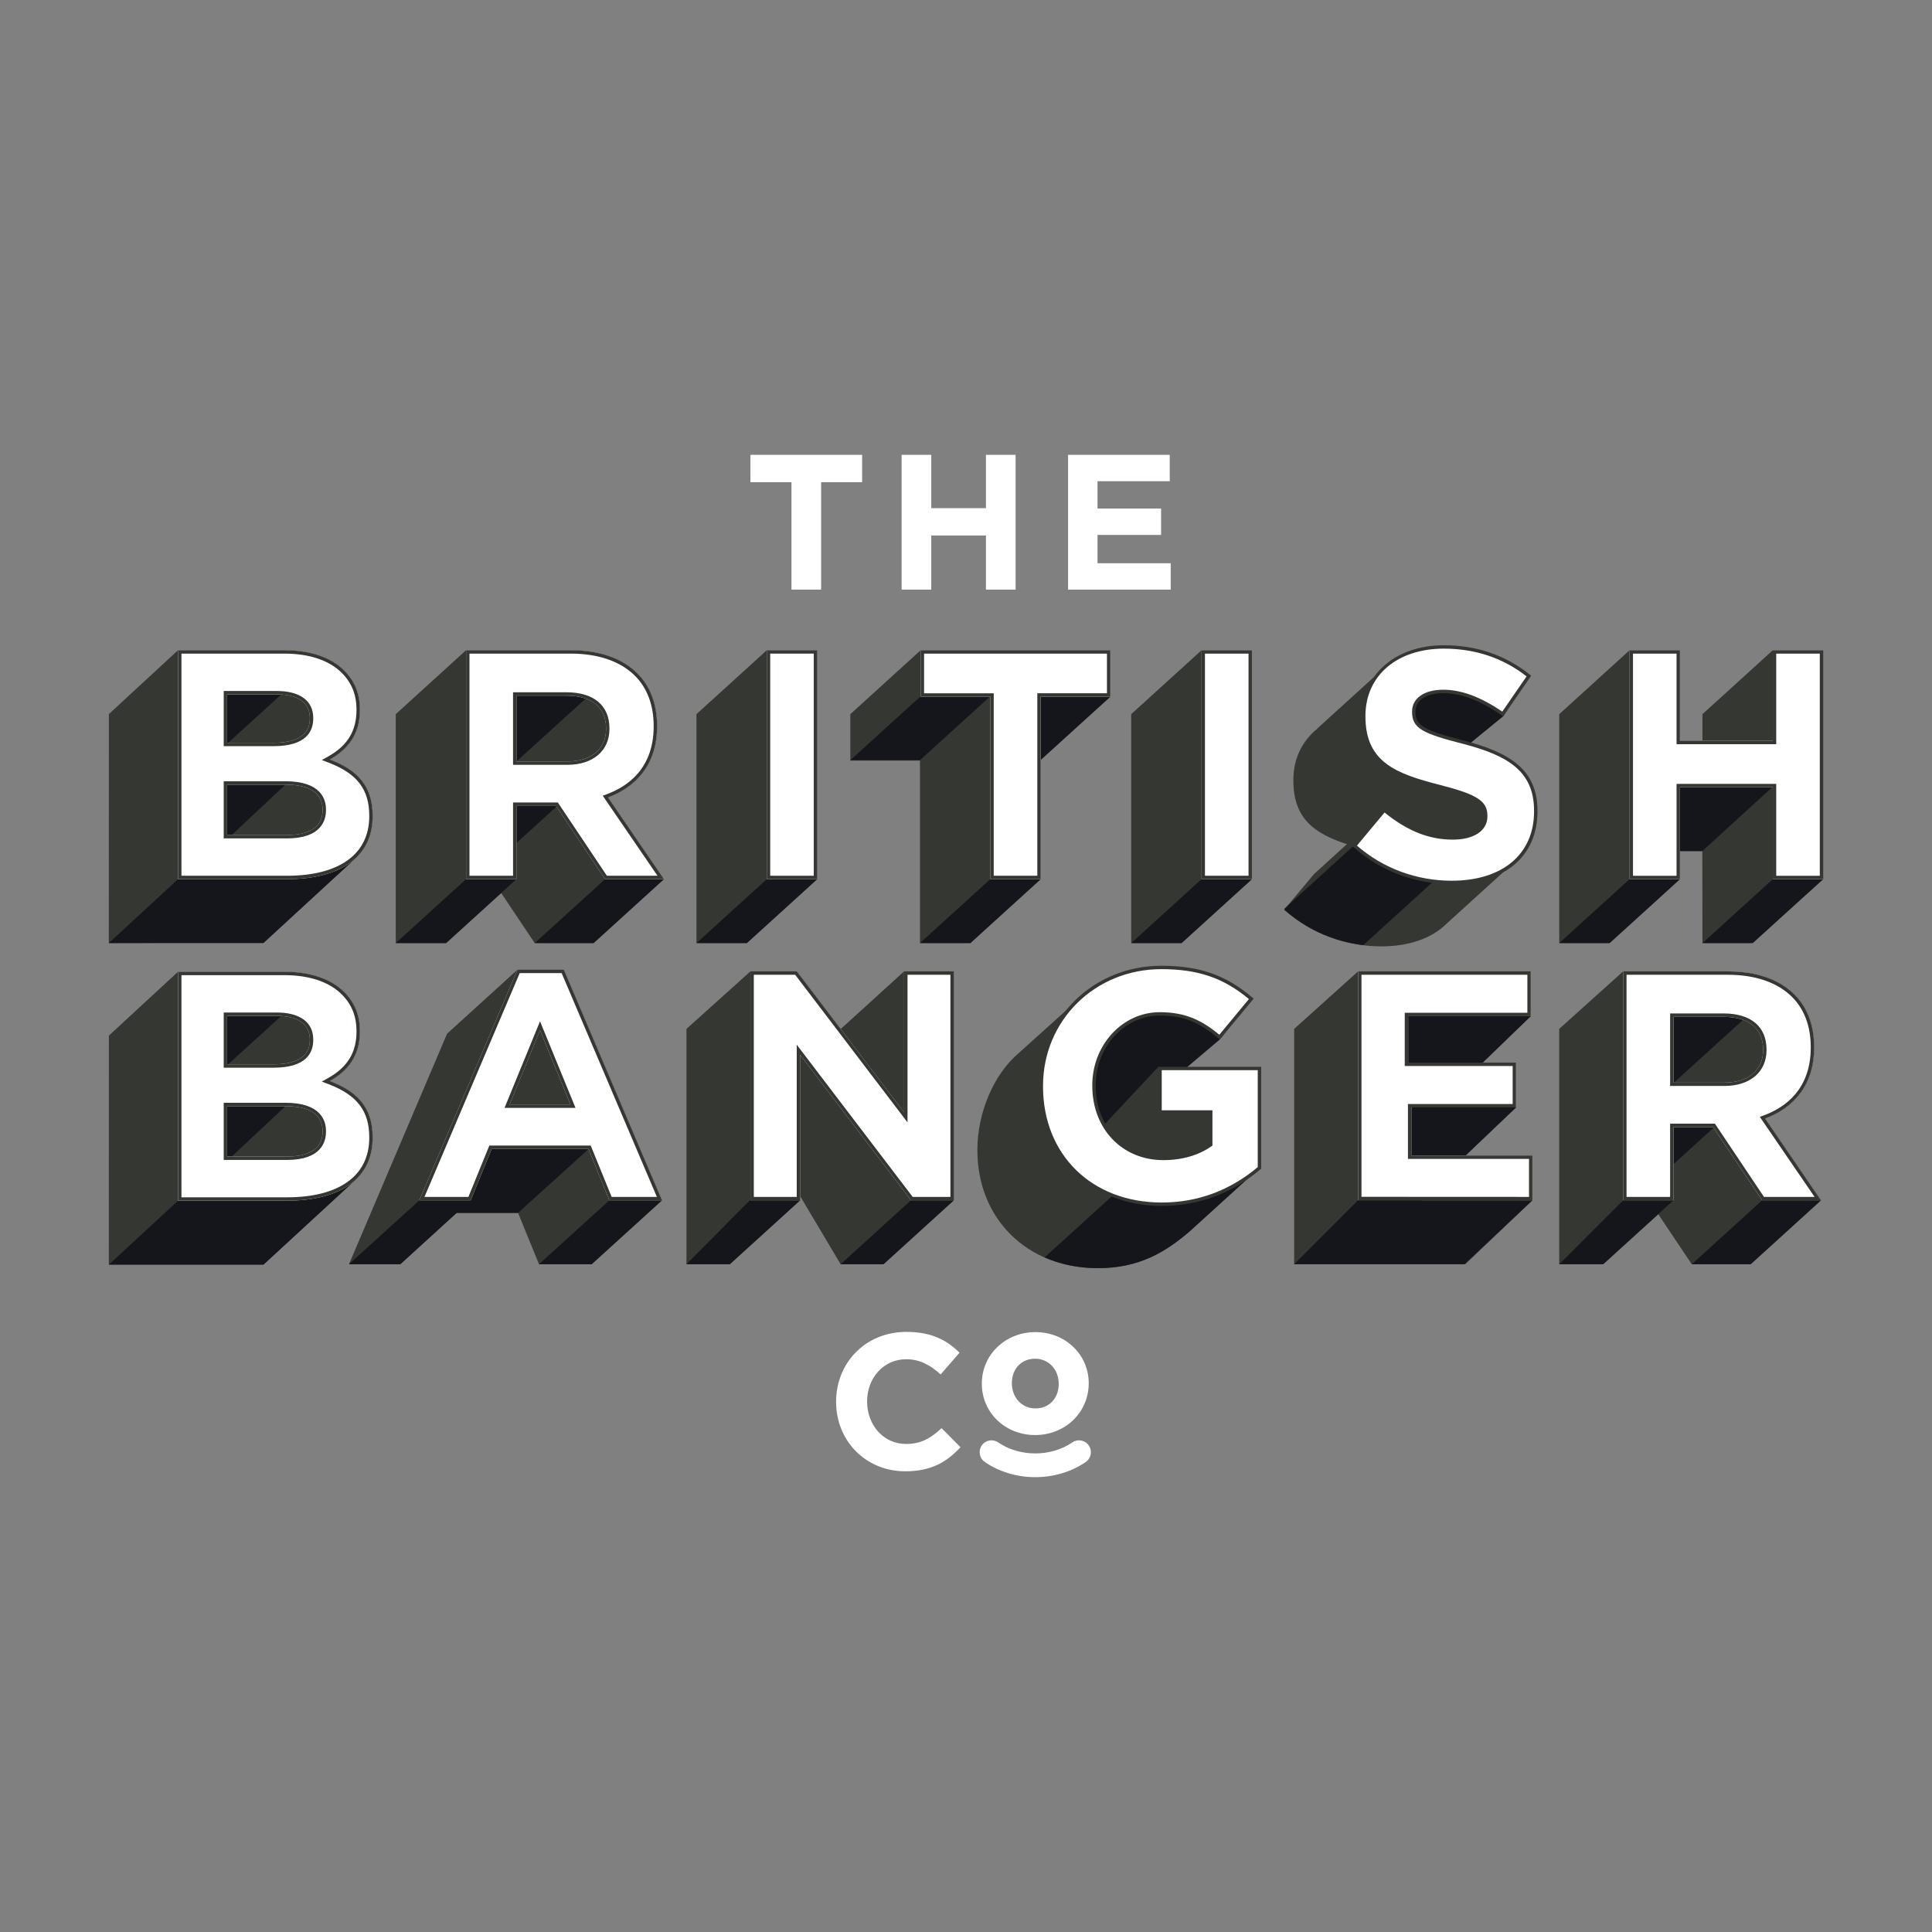 <?xml version="1.0" encoding="UTF-8"?>
<!-- Generator: Adobe Illustrator 28.1.0, SVG Export Plug-In . SVG Version: 6.00 Build 0)  -->
<svg xmlns="http://www.w3.org/2000/svg" xmlns:xlink="http://www.w3.org/1999/xlink" version="1.1" x="0px" y="0px" viewBox="0 0 2000 2000" style="enable-background:new 0 0 2000 2000;" xml:space="preserve">
<rect x="0" y="0" width="2000" height="2000" fill="#808080" stroke="none"/>
<style type="text/css">
	.st0{display:none;}
	.st1{display:inline;}
	.st2{fill:#FFFFFF;}
	.st3{clip-path:url(#SVGID_00000034805261699043462280000010391259359163575961_);}
	.st4{fill:#FCE924;}
	.st5{fill:#ED3895;}
	.st6{fill:#00B0E8;}
	.st7{fill:#D1D3D4;}
	.st8{fill:#A7A9AC;}
	.st9{fill:#58595B;}
	.st10{fill:#808285;}
	.st11{fill:#353732;}
	.st12{fill:#15161B;}
</style>
<g id="BACKGROUND__x28_REMOVE_x29_" class="st0">
	<rect x="0" class="st1" width="2000" height="2000"></rect>
</g>
<g id="LOGO">
	<g>
		<g>
			<path class="st11" d="M366.06,890.23c0.8-0.67,1.54-1.38,2.29-2.09l1.67-1.53l0.63-0.77c1.71-1.82,3.31-3.72,4.75-5.75l0.4-0.49     l-0.02-0.01c6.46-9.35,9.97-20.84,9.97-34.5v-0.68c0-31.82-16.93-47.73-44.34-58.22c16.93-9.48,31.15-24.38,31.15-51.12v-0.67     c0-16.25-5.42-29.46-16.25-40.3c-13.54-13.54-34.87-20.99-61.96-20.99H184.32l-71.59,66.09l-0.09,237.08l160.08-0.67     L366.06,890.23z"></path>
		</g>
		<polygon class="st11" points="845.94,910.09 845.94,673.11 793.81,673.11 720.97,739.3 720.97,976.28 773.1,976.28   "></polygon>
		<polygon class="st11" points="1295.99,910.09 1295.99,673.11 1243.86,673.11 1171.02,739.3 1171.02,976.28 1223.16,976.28   "></polygon>
		<polygon class="st11" points="870.3,1065.22 824.9,1005.56 776.83,1005.56 710.63,1065.11 710.63,1308.73 755.46,1308.73     828.3,1242.54 828.3,1238.21 870.22,1308.73 914.56,1308.73 987.4,1242.54 987.4,1005.56 935.94,1005.56   "></polygon>
		<g>
			<path class="st11" d="M1262.49,1073.61l32.84-39.61c-24.71-20.98-50.44-32.49-93.1-32.49c-31.88,0-59.93,10.93-81.29,28.95v-0.07     l-66.13,59.56c-26.76,22.53-43.02,62.83-43.02,100.3v0.67c0,70.08,50.78,121.88,124.58,121.88c43.33,0,70.21-16.93,94.59-37.58     l72.83-66.19v-102.91h-77.07L1262.49,1073.61z"></path>
		</g>
		<polygon class="st11" points="1569.41,1146.39 1569.41,1100.02 1534.32,1100.02 1584.66,1051.94 1584.66,1005.56 1405.9,1005.56     1339.71,1065.11 1339.71,1308.73 1516.84,1308.73 1586.34,1242.54 1586.34,1196.16 1517.14,1196.16   "></polygon>
		<g>
			<path class="st11" d="M680.19,751.99v-0.67c0-22.34-7.11-40.97-20.31-54.17c-15.57-15.58-38.94-24.04-69.06-24.04H482.48     l-72.82,66.19v236.98h52.13l57.04-51.84l34.71,51.84h60.94l72.83-66.19l-57.9-84.63C659.54,814.29,680.19,790.25,680.19,751.99"></path>
		</g>
		<polygon class="st11" points="1077.34,786.71 1149.44,721.19 1149.44,673.11 953.09,673.11 880.26,739.3 880.26,787.37     952.36,787.37 952.36,976.28 1004.5,976.28 1077.34,910.09   "></polygon>
		<polygon class="st11" points="535.67,1003.87 462.84,1070.06 361.28,1308.73 414.42,1308.73 472.71,1255.57 536.3,1255.57     557.97,1308.73 612.47,1308.73 685.31,1242.55 583.74,1003.87   "></polygon>
		<g>
			<path class="st11" d="M1521.38,770.1l32.76-29.77l-6.27-6.3c2.57,1.62,5.16,3.31,7.74,5.11l27.08-39.27     c-24.04-19.3-53.49-30.13-88.03-30.13c-23.56,0-43.8,6.78-58.41,18.66l-0.01-0.19l-72.83,66.18v0.2     c-15.39,12.52-24.52,30.7-24.52,52.76v0.67c0,38.92,21.11,54.67,55.41,65.86l-34.08,30.97l-30.81,36.9     c28.43,25.39,64.66,37.92,100.55,37.92c28.51,0,52.25-8.23,67.71-23.66l0.01,0.01l72.83-66.19c12.25-12.24,19.3-28.99,19.3-49.81     v-0.67C1589.82,800.02,1565.21,782.5,1521.38,770.1"></path>
		</g>
		<polygon class="st11" points="1835.22,673.11 1762.38,739.3 1762.38,766.89 1739.08,766.89 1739.08,673.11 1686.95,673.11     1614.12,739.3 1614.12,976.27 1666.25,976.27 1739.08,910.09 1739.08,880.97 1762.23,881.04 1762.38,976.27 1813.17,976.27     1887.36,910.1 1887.36,673.11   "></polygon>
		<g>
			<path class="st11" d="M1827.21,1157.91c30.12-11.17,50.77-35.21,50.77-73.46v-0.67c0-22.35-7.1-40.96-20.32-54.17     c-15.56-15.58-38.92-24.04-69.05-24.04h-108.33l-66.19,59.54v243.63h45.48l57.04-51.84l34.71,51.84h60.94l72.83-66.19l-0.01-0.01     h0.01L1827.21,1157.91z"></path>
			<path class="st11" d="M368.34,1220.99l1.68-1.53l0.64-0.78c1.71-1.82,3.31-3.72,4.74-5.75l0.4-0.49h-0.02     c6.46-9.36,9.97-20.85,9.97-34.5v-0.68c0-31.82-16.93-47.73-44.34-58.22c16.93-9.48,31.15-24.38,31.15-51.12v-0.68     c0-16.25-5.41-29.45-16.25-40.29c-13.54-13.54-34.87-21-61.96-21H184.32l-71.59,66.09l-0.08,237.08h160.08l93.34-86.05     C366.85,1222.41,367.6,1221.7,368.34,1220.99"></path>
		</g>
		<polygon class="st12" points="1329.42,940.84 1329.82,941.27 1332.55,938   "></polygon>
		<g>
			<path class="st12" d="M1329.42,941.75c1.06,0.94,2.2,1.75,3.28,2.66l-2.89-3.13L1329.42,941.75z"></path>
			<path class="st12" d="M1446.43,737.87l-8.1-14.34l0.78,13.45C1441.57,737.25,1444.03,737.48,1446.43,737.87"></path>
			<path class="st12" d="M1483.73,803.93l0.14,0.25l4-3.63l-21.82-5.59l-0.88-0.35c5.84,3.1,11.7,6.61,17.61,10.7L1483.73,803.93z"></path>
			<path class="st12" d="M368.61,888l-0.14,0.02c11.06-10.54,17.28-24.81,17.28-42.92v-0.68c0-31.82-16.93-47.73-44.35-58.22     c16.93-9.48,31.15-24.38,31.15-51.12v-0.67c0-16.26-5.42-29.46-16.25-40.29c-13.54-13.54-34.87-20.99-61.96-20.99H184.32v94.51     v3.34V910.1l-71.68,66.18h160.08L368.61,888z M291.03,719.05c19.11,1.16,29.73,9.68,29.73,24.14v0.68     c0,17.6-14.57,25.05-37.59,25.05h-47.01L291.03,719.05z M295.47,812.26c26.67,0.02,38.49,9.83,38.49,25.72v0.68     c0,17.61-13.88,25.73-36.89,25.73H239.9L295.47,812.26z"></path>
		</g>
		<polygon class="st12" points="773.12,976.28 845.96,910.09 845.94,910.09 845.94,673.11 793.8,673.11 793.8,910.09 793.81,910.09     720.99,976.28   "></polygon>
		<polygon class="st12" points="1223.15,976.28 1295.99,910.09 1295.99,673.11 1243.85,673.11 1243.85,910.09 1243.85,910.09     1171.03,976.28   "></polygon>
		<path class="st12" d="M1569.41,1146.39v-46.38h-34.4l49.65-48.07v-46.38H1405.9v236.89l-66.19,66.27h115.22h60.94l70.47-66.18    v-46.38h-69.16L1569.41,1146.39z M1461.02,1149.42v-3.03h0.78L1461.02,1149.42z"></path>
		<path class="st12" d="M1149.44,673.11H953.09v47.61l-72.83,66.18h72.11l72.32-65.72h0.51v188.9l-72.83,66.18h52.13l72.83-66.18    h0.01V786.57l72.1-65.38V673.11z M1077.34,721.31v-0.12h0.08L1077.34,721.31z"></path>
		<g>
			<path class="st12" d="M1262.72,1076.08l32.61-42.09c-24.71-20.98-50.44-32.5-93.1-32.5c-71.77,0-124.24,55.18-124.24,122.55v0.68     c0,52.58,28.58,94.86,74.04,112.7l-70.64,64.19c16.23,7.13,34.69,11.16,54.98,11.16c43.34,0,70.21-16.92,94.59-37.58l72.83-66.18     v-102.92h-76.56L1262.72,1076.08z M1253.35,1151.14v33.85c-13.21,9.48-30.13,14.22-49.09,14.22c-27.22,0-49.25-13.44-61.42-34.66     l56.28-60.2l1.76,46.78H1253.35z"></path>
			<path class="st12" d="M680.19,751.99v-0.67c0-22.34-7.12-40.97-20.31-54.17c-15.58-15.58-38.94-24.04-69.07-24.04H482.48v236.98     l-72.83,66.19h52.13l72.83-66.19V872.7l41.47-37.69l50.28,75.08l-72.84,66.19h60.94l72.83-66.19l-57.9-84.63     C659.55,814.28,680.19,790.25,680.19,751.99 M627.39,754.7c0,19.97-14.57,33.51-39.95,33.51h-52.72l71.43-64.91     c13.41,4.76,21.25,15,21.25,30.72V754.7z"></path>
		</g>
		<path class="st12" d="M535.67,1003.87L434.1,1242.54l-72.83,66.18h53.15l58.29-53.15h63.59l72.9-66.01l21.59,52.98l-72.83,66.18    h54.5l72.84-66.18l-101.57-238.67H535.67z M527.55,1143.35l31.49-76.85l31.49,76.85H527.55z"></path>
		<polygon class="st12" points="935.94,1151.47 824.9,1005.57 776.82,1005.57 776.82,1242.54 776.19,1242.54 710.64,1308.73     755.49,1308.73 828.32,1242.54 828.29,1242.54 828.29,1091.89 943.05,1242.54 943.03,1242.54 870.21,1308.73 914.56,1308.73     987.4,1242.54 987.4,1005.57 935.94,1005.57   "></polygon>
		<g>
			<path class="st12" d="M1521.12,770.02l34.94-28.45l26.63-41.71c-24.04-19.3-53.49-30.13-88.03-30.13     c-48.41,0-82.93,28.43-82.93,71.43v0.67c0,47.06,30.8,60.27,78.54,72.46c39.61,10.16,47.73,16.93,47.73,30.12v0.68     c0,13.88-12.87,22.34-34.19,22.34c-27.09,0-49.44-11.17-70.75-28.78l-30.06,36h-0.76L1332.55,938l-2.73,3.27l2.87,3.13     c22.88,19.27,50.34,30.53,78.55,33.98l72.83-66.18c6.23,0.76,12.47,1.28,18.72,1.28c51.12,0,87.01-26.4,87.01-73.46v-0.68     C1589.81,799.94,1565.12,782.43,1521.12,770.02"></path>
		</g>
		<polygon class="st12" points="1835.21,673.11 1835.21,766.89 1739.07,766.89 1739.07,673.11 1686.95,673.11 1686.95,910.09     1614.12,976.27 1666.25,976.27 1739.07,910.09 1739.07,881.04 1762.23,881.04 1834.62,814.95 1835.21,814.95 1835.21,910.09     1835.23,910.09 1762.39,976.27 1814.53,976.27 1887.36,910.1 1887.36,673.11   "></polygon>
		<g>
			<path class="st12" d="M1877.98,1084.44v-0.67c0-22.35-7.11-40.96-20.31-54.17c-15.57-15.58-38.92-24.03-69.06-24.03h-108.33     v236.97l-66.19,66.2h45.49l72.83-66.2v-37.4l41.46-37.68l50.28,75.08l-72.83,66.19h60.94l72.83-66.19l-57.88-84.63     C1857.33,1146.74,1877.98,1122.69,1877.98,1084.44 M1825.17,1087.15c0,19.98-14.55,33.51-39.95,33.51h-52.81v-0.32h0.88     l70.94-64.46c13.23,4.8,20.95,15,20.95,30.6V1087.15z"></path>
			<path class="st12" d="M368.47,1220.87c11.06-10.54,17.28-24.81,17.28-42.92v-0.68c0-31.82-16.93-47.73-44.34-58.22     c16.93-9.48,31.15-24.38,31.15-51.12v-0.67c0-16.25-5.42-29.46-16.25-40.29c-13.54-13.54-34.88-20.99-61.96-20.99H184.32v94.51     v3.34v139.13l-71.67,66.18h160.08l95.9-88.29L368.47,1220.87z M291.03,1051.91c19.11,1.15,29.72,9.68,29.72,24.13v0.68     c0,17.61-14.56,25.05-37.57,25.05h-47.02L291.03,1051.91z M333.96,1171.51c0,17.61-13.87,25.74-36.89,25.74H239.9l55.57-52.14     c26.66,0.02,38.49,9.84,38.49,25.73V1171.51z"></path>
		</g>
		<polygon class="st2" points="776.85,470.84 776.85,499.15 819.32,499.15 819.32,610.37 850.02,610.37 850.02,499.15     892.47,499.15 892.47,470.84   "></polygon>
		<polygon class="st2" points="1020.64,470.84 1020.64,526.05 964.03,526.05 964.03,470.84 933.34,470.84 933.34,610.37     964.03,610.37 964.03,554.36 1020.64,554.36 1020.64,610.37 1051.35,610.37 1051.35,470.84   "></polygon>
		<polygon class="st2" points="1105.66,470.84 1105.66,610.37 1211.91,610.37 1211.91,583.06 1136.16,583.06 1136.16,553.77     1201.95,553.77 1201.95,526.45 1136.16,526.45 1136.16,498.15 1210.91,498.15 1210.91,470.84   "></polygon>
		<g>
			<path class="st2" d="M865.53,1451.33v-0.4c0-39.67,29.91-72.16,72.76-72.16c26.31,0,42.06,8.77,55.02,21.53l-19.54,22.52     c-10.75-9.76-21.72-15.75-35.67-15.75c-23.53,0-40.47,19.54-40.47,43.46v0.4c0,23.92,16.55,43.85,40.47,43.85     c15.94,0,25.71-6.38,36.67-16.34l19.54,19.73c-14.35,15.35-30.3,24.91-57.21,24.91C896.03,1523.08,865.53,1491.39,865.53,1451.33     "></path>
			<path class="st2" d="M1071.91,1378.98c-31.13,0-55.52,23.41-55.52,53.29v0.37c0,29.67,24.22,52.92,55.14,52.92     c31.13,0,55.52-23.41,55.52-53.66C1127.05,1402.23,1102.82,1378.98,1071.91,1378.98 M1095.96,1432.27v0.37     c0,14.94-9.89,25.36-24.06,25.36c-13.92,0-24.43-11.06-24.43-26.1c0-14.93,9.89-25.36,24.06-25.36     C1085.46,1406.55,1095.96,1417.61,1095.96,1432.27"></path>
			<path class="st2" d="M1584.65,1005.56H1405.9v236.89l180.45,0.08v-46.37h-125.33v-49.77h108.39v-46.38H1457.7v-48.07h126.95     V1005.56z M333.95,838.66c0,17.61-13.87,25.74-36.9,25.74H235.1v-52.14h60.26c26.74,0,38.59,9.82,38.59,25.73V838.66z      M320.76,743.87c0,17.6-14.56,25.05-37.58,25.05H235.1v-50.1h51.46c22.01,0,34.19,8.79,34.19,24.37V743.87z M385.75,845.1v-0.68     c0-31.83-16.93-47.73-44.35-58.22c16.93-9.48,31.15-24.38,31.15-51.13v-0.67c0-16.25-5.42-29.46-16.25-40.29     c-13.54-13.55-34.87-21-61.95-21H184.32v236.98h112.73C350.55,910.09,385.75,888.43,385.75,845.1 M333.95,1171.51     c0,17.6-13.87,25.73-36.9,25.73H235.1v-52.14h60.26c26.74,0,38.59,9.82,38.59,25.73V1171.51z M320.76,1076.72     c0,17.61-14.56,25.05-37.58,25.05H235.1v-50.1h51.46c22.01,0,34.19,8.79,34.19,24.36V1076.72z M385.75,1177.95v-0.68     c0-31.82-16.93-47.73-44.35-58.22c16.93-9.48,31.15-24.38,31.15-51.12v-0.67c0-16.25-5.42-29.46-16.25-40.29     c-13.54-13.54-34.87-20.99-61.95-20.99H184.32v236.98h112.73C350.55,1242.94,385.75,1221.28,385.75,1177.95 M527.54,1143.35     l31.49-76.84l31.48,76.84H527.54z M535.67,1003.87l-101.56,238.67h53.15l21.67-53.15h100.21l21.66,53.15h54.51l-101.57-238.67     H535.67z M627.39,754.7c0,19.98-14.57,33.52-39.96,33.52h-52.81v-68.05h51.79c25.4,0,40.98,11.51,40.98,33.86V754.7z      M687.3,910.09l-57.9-84.63c30.14-11.18,50.79-35.21,50.79-73.47v-0.68c0-22.34-7.11-40.96-20.31-54.16     c-15.57-15.57-38.93-24.04-69.06-24.04H482.49v236.98h52.13v-75.84h40.29h0.68l50.78,75.84H687.3z M793.8,910.09h52.13V673.11     H793.8V910.09z M935.94,1005.56v145.91L824.9,1005.56h-48.07v236.97h51.47v-150.64l114.76,150.64h44.35v-236.97H935.94z      M1077.34,721.19h72.1v-48.08H953.1v48.08h72.11v188.9h52.13V721.19z M1243.85,910.09h52.14V673.11h-52.14V910.09z      M1202.57,1246.6c43.34,0,76.85-16.92,101.23-37.57v-102.92h-102.92v45.03h52.48v33.85c-13.21,9.48-30.13,14.22-49.09,14.22     c-41.98,0-71.77-31.83-71.77-75.16v-0.67c0-40.29,30.13-73.81,68.04-73.81c27.43,0,43.67,8.81,61.96,24.04l32.83-39.61     c-24.7-20.98-50.44-32.5-93.1-32.5c-71.76,0-124.24,55.19-124.24,122.55v0.68C1077.99,1194.81,1128.77,1246.6,1202.57,1246.6      M1589.81,840.02v-0.68c0-41.3-27.1-58.56-75.16-71.09c-40.97-10.5-51.11-15.58-51.11-31.15v-0.67     c0-11.51,10.48-20.66,30.46-20.66c19.97,0,40.62,8.81,61.62,23.36l27.08-39.27c-24.04-19.3-53.5-30.13-88.03-30.13     c-48.4,0-82.93,28.43-82.93,71.43v0.67c0,47.06,30.8,60.26,78.54,72.44c39.61,10.16,47.74,16.93,47.74,30.14v0.68     c0,13.87-12.87,22.33-34.19,22.33c-27.09,0-49.44-11.17-70.76-28.78l-30.81,36.91c28.43,25.39,64.66,37.91,100.55,37.91     C1553.92,913.47,1589.81,887.07,1589.81,840.02 M1784.2,1052.63c25.4,0,40.97,11.51,40.97,33.85v0.68     c0,19.98-14.55,33.51-39.95,33.51h-52.82v-68.04H1784.2z M1788.6,1005.56h-108.33v236.97h52.13v-75.82h40.29h0.68l50.77,75.82     h60.94l-57.89-84.63c30.13-11.17,50.78-35.21,50.78-73.46v-0.67c0-22.35-7.11-40.96-20.31-54.17     C1842.1,1014.03,1818.74,1005.56,1788.6,1005.56 M1887.35,910.09V673.11h-52.13v93.78h-96.14v-93.78h-52.14v236.98h52.14v-95.14     h96.14v95.14H1887.35z"></path>
			<path class="st11" d="M235.1,1197.24v-52.14h60.26c26.75,0,38.59,9.82,38.59,25.73v0.68c0,17.6-13.87,25.73-36.9,25.73H235.1z      M235.1,1101.77v-50.1h51.46c22.01,0,34.19,8.8,34.19,24.37v0.68c0,17.61-14.56,25.05-37.58,25.05H235.1z M294.35,1005.97H184.32     v236.98h112.74c53.49,0,88.69-21.66,88.69-64.99v-0.68c0-31.83-16.92-47.73-44.34-58.22c16.93-9.48,31.15-24.38,31.15-51.12     v-0.68c0-16.25-5.43-29.45-16.25-40.29C342.76,1013.41,321.43,1005.97,294.35,1005.97 M231.59,1200.76h3.51h61.95     c35.17,0,40.41-18.33,40.41-29.25v-0.68c0-10.92-5.47-29.24-42.1-29.24H235.1h-3.51v3.51v52.14V1200.76z M231.59,1105.28h3.51     h48.07c33.96,0,41.09-15.53,41.09-28.56v-0.68c0-17.72-13.75-27.88-37.71-27.88H235.1h-3.51v3.51v50.1V1105.28z M294.35,1009.48     c25.84,0,46.41,6.91,59.48,19.96c10.24,10.25,15.21,22.62,15.21,37.81v0.68c0,21.57-9.32,36.84-29.35,48.06l-6.54,3.66l7.01,2.68     c29.5,11.3,42.09,27.73,42.09,54.95v0.68c0,39.07-31.05,61.49-85.18,61.49H187.84v-229.96H294.35z"></path>
		</g>
		<path class="st11" d="M527.55,1143.35l31.49-76.85l31.49,76.85H527.55z M583.74,1003.88h-48.07L434.1,1242.54h53.15l21.68-53.15    h100.21l21.67,53.15h54.51L583.74,1003.88z M522.31,1146.86h5.24h62.97h5.23l-1.99-4.85l-31.48-76.85l-3.25-7.93l-3.25,7.93    l-31.49,76.85L522.31,1146.86z M581.42,1007.38l98.58,231.65h-46.83l-20.78-50.97l-0.89-2.18h-2.36H508.92h-2.36l-0.89,2.18    l-20.77,50.97h-45.48l98.57-231.65H581.42z"></path>
		<path class="st11" d="M987.4,1005.57h-51.45v145.9l-111.04-145.9h-48.07v236.97h51.47v-150.65l114.76,150.65h44.34V1005.57z     M983.88,1009.08v229.95h-39.09l-113.7-149.26l-6.31-8.28v10.4v147.13h-44.44v-229.95h42.82l109.99,144.52l6.31,8.29v-10.42    v-142.4H983.88z"></path>
		<g>
			<path class="st11" d="M1202.22,1003.26c-68.68,0-122.48,53.06-122.48,120.79v0.67c0,70.72,50.5,120.12,122.82,120.12     c37.05,0,70.51-12.33,99.47-36.64v-100.34h-99.4v41.52h52.48v36.51l-0.74,0.52c-13.26,9.51-30.59,14.55-50.11,14.55     c-42.61,0-73.52-32.34-73.52-76.91v-0.67c0-41.67,31.31-75.56,69.79-75.56c27.39,0,44.11,8.89,61.73,23.32l30.61-36.91     C1266.48,1012.24,1240.08,1003.26,1202.22,1003.26 M1202.57,1248.36c-73.2,0-126.33-52-126.33-123.63v-0.67     c0-69.71,55.34-124.31,125.99-124.31c39.41,0,66.72,9.54,94.25,32.92l1.32,1.12l-35.07,42.3l-1.35-1.13     c-17.96-14.97-33.68-23.63-60.83-23.63c-36.55,0-66.28,32.32-66.28,72.06v0.67c0,42.53,29.44,73.4,70.01,73.4     c18.43,0,34.77-4.62,47.33-13.38v-31.18h-52.48v-48.54h106.43v105.48l-0.62,0.53     C1275.18,1235.58,1240.74,1248.36,1202.57,1248.36"></path>
		</g>
		<path class="st11" d="M1584.65,1005.57H1405.9v236.88l180.45,0.09v-46.38h-125.33v-49.77h108.39v-46.37H1457.7v-48.08h126.96    V1005.57z M1581.14,1009.08v39.35H1457.7h-3.51v3.51v48.08v3.51h3.51h108.2v39.35h-104.88h-3.51v3.51v49.77v3.51h3.51h121.81    v39.35l-173.43-0.08v-229.87H1581.14z"></path>
		<g>
			<path class="st11" d="M1732.41,1120.67v-68.04h51.79c25.39,0,40.97,11.51,40.97,33.85v0.68c0,19.98-14.56,33.51-39.95,33.51     H1732.41z M1788.61,1005.57h-108.33v236.97h52.13v-75.83h40.29h0.68l50.78,75.83h60.93l-57.88-84.63     c30.12-11.17,50.77-35.2,50.77-73.46v-0.67c0-22.35-7.11-40.96-20.31-54.17C1842.1,1014.03,1818.74,1005.57,1788.61,1005.57      M1728.9,1124.17h3.52h52.81c26.4,0,43.47-14.53,43.47-37.02v-0.68c0-23.74-16.21-37.36-44.48-37.36h-51.79h-3.52v3.51v68.04     V1124.17z M1788.61,1009.08c28.51,0,51.53,7.95,66.59,23.01c12.62,12.62,19.28,30.49,19.28,51.69v0.67     c0,43.14-26.37,61.97-48.49,70.17l-4.22,1.57l2.54,3.71l54.13,79.13h-52.4l-49.74-74.27l-1.04-1.56h-1.87h-0.68h-40.29h-3.52     v3.51v72.31h-45.11v-229.95H1788.61z"></path>
			<path class="st11" d="M235.1,864.39v-52.14h60.26c26.75,0,38.59,9.82,38.59,25.73v0.68c0,17.6-13.87,25.73-36.9,25.73H235.1z      M235.1,768.92v-50.1h51.46c22.01,0,34.19,8.8,34.19,24.37v0.68c0,17.6-14.56,25.05-37.58,25.05H235.1z M294.35,673.12H184.32     v236.98h112.74c53.49,0,88.69-21.66,88.69-64.99v-0.68c0-31.83-16.92-47.73-44.34-58.22c16.93-9.48,31.15-24.38,31.15-51.12     v-0.68c0-16.25-5.43-29.45-16.25-40.29C342.76,680.56,321.43,673.12,294.35,673.12 M231.59,867.91h3.51h61.95     c35.17,0,40.41-18.33,40.41-29.25v-0.68c0-10.92-5.47-29.24-42.1-29.24H235.1h-3.51v3.51v52.14V867.91z M231.59,772.43h3.51     h48.07c33.96,0,41.09-15.53,41.09-28.56v-0.68c0-17.72-13.75-27.88-37.71-27.88H235.1h-3.51v3.51v50.1V772.43z M294.35,676.62     c25.84,0,46.41,6.91,59.48,19.96c10.24,10.25,15.21,22.62,15.21,37.81v0.68c0,21.57-9.32,36.84-29.35,48.06l-6.54,3.66l7.01,2.68     c29.5,11.28,42.09,27.72,42.09,54.94v0.68c0,39.07-31.05,61.49-85.18,61.49H187.84V676.62H294.35z"></path>
			<path class="st11" d="M534.62,788.22v-68.05h51.79c25.4,0,40.98,11.51,40.98,33.86v0.67c0,19.98-14.57,33.52-39.96,33.52H534.62z      M590.82,673.12H482.49v236.98h52.13v-75.83h40.29h0.68l50.78,75.83h60.94l-57.9-84.63c30.14-11.17,50.79-35.21,50.79-73.47     v-0.68c0-22.34-7.11-40.96-20.31-54.15C644.31,681.58,620.95,673.12,590.82,673.12 M531.11,791.73h3.51h52.8     c26.4,0,43.47-14.53,43.47-37.04v-0.67c0-23.75-16.22-37.37-44.48-37.37h-51.79h-3.51v3.51v68.05V791.73z M590.82,676.62     c28.5,0,51.51,7.96,66.57,23.01c12.62,12.62,19.28,30.49,19.28,51.68v0.68c0,43.13-26.37,61.97-48.49,70.17l-4.22,1.57l2.54,3.71     l54.14,79.14h-52.4l-49.74-74.28l-1.04-1.56h-1.87h-0.68h-40.29h-3.51v3.51v72.32H486V676.62H590.82z"></path>
		</g>
		<path class="st11" d="M845.93,673.11H793.8V910.1h52.13V673.11z M842.42,906.58h-45.11V676.62h45.11V906.58z"></path>
		<path class="st11" d="M1149.44,673.11H953.09v48.07h72.11v188.9h52.13v-188.9h72.1V673.11z M1145.93,676.62v41.06h-68.6h-3.51    v3.51v185.39h-45.11V721.19v-3.51h-3.51h-68.6v-41.06H1145.93z"></path>
		<path class="st11" d="M1295.98,673.11h-52.14V910.1h52.14V673.11z M1292.48,906.58h-45.11V676.62h45.11V906.58z"></path>
		<g>
			<path class="st11" d="M1404.7,875.37c26.89,23.45,61.66,36.35,98.11,36.35c52.58,0,85.25-27.48,85.25-71.71v-0.68     c0-41.76-28.26-57.51-73.85-69.39c-41.25-10.57-52.43-15.85-52.43-32.85v-0.67c0-13.62,12.65-22.42,32.22-22.42     c18.75,0,38.77,7.42,61.16,22.67l25.16-36.47c-24.32-19.07-53.12-28.73-85.64-28.73c-48.55,0-81.18,28-81.18,69.68v0.67     c0,47.38,32,59.2,77.22,70.75c38.51,9.87,49.05,16.71,49.05,31.83v0.68c0,14.86-13.78,24.1-35.95,24.1     c-24.45,0-46.9-8.93-70.52-28.08L1404.7,875.37z M1502.8,915.23c-37.89,0-74.02-13.62-101.72-38.36l-1.26-1.13l33.02-39.55     l1.34,1.11c23.45,19.36,45.59,28.38,69.64,28.38c20.31,0,32.44-7.7,32.44-20.58v-0.68c0-11.65-6.44-18.18-46.41-28.43     c-45.24-11.55-79.86-24.34-79.86-74.15v-0.67c0-43.1,34.83-73.2,84.7-73.2c33.91,0,63.9,10.27,89.12,30.52l1.28,1.02     l-29.01,42.06l-1.46-1c-22.37-15.51-42.19-23.05-60.61-23.05c-17.44,0-28.7,7.42-28.7,18.91v0.67c0,13.88,8.37,18.83,49.79,29.45     c45.92,11.96,76.49,28.91,76.49,72.79v0.68C1591.57,886.41,1557.56,915.23,1502.8,915.23"></path>
		</g>
		<path class="st11" d="M1739.08,770.4h96.14h3.51v-3.51v-90.26h45.11v229.96h-45.11v-91.63v-3.51h-3.51h-96.14h-3.51v3.51v91.63    h-45.11V676.62h45.11v90.26v3.51H1739.08z M1835.22,673.11v93.77h-96.14v-93.77h-52.13v236.98h52.13v-95.14h96.14v95.14h52.14    V673.11H1835.22z"></path>
		<g>
			<path class="st2" d="M1071.72,1529.16c-19.04,0-37.6-5.59-52.29-15.74c-5.59-3.85-6.99-11.51-3.13-17.1     c3.85-5.57,11.49-6.99,17.1-3.12c10.62,7.34,24.23,11.38,38.31,11.38c14.09,0,27.69-4.05,38.31-11.38     c5.59-3.86,13.25-2.45,17.1,3.12c3.86,5.59,2.47,13.25-3.12,17.1C1109.32,1523.57,1090.75,1529.16,1071.72,1529.16"></path>
		</g>
	</g>
</g>
</svg>
